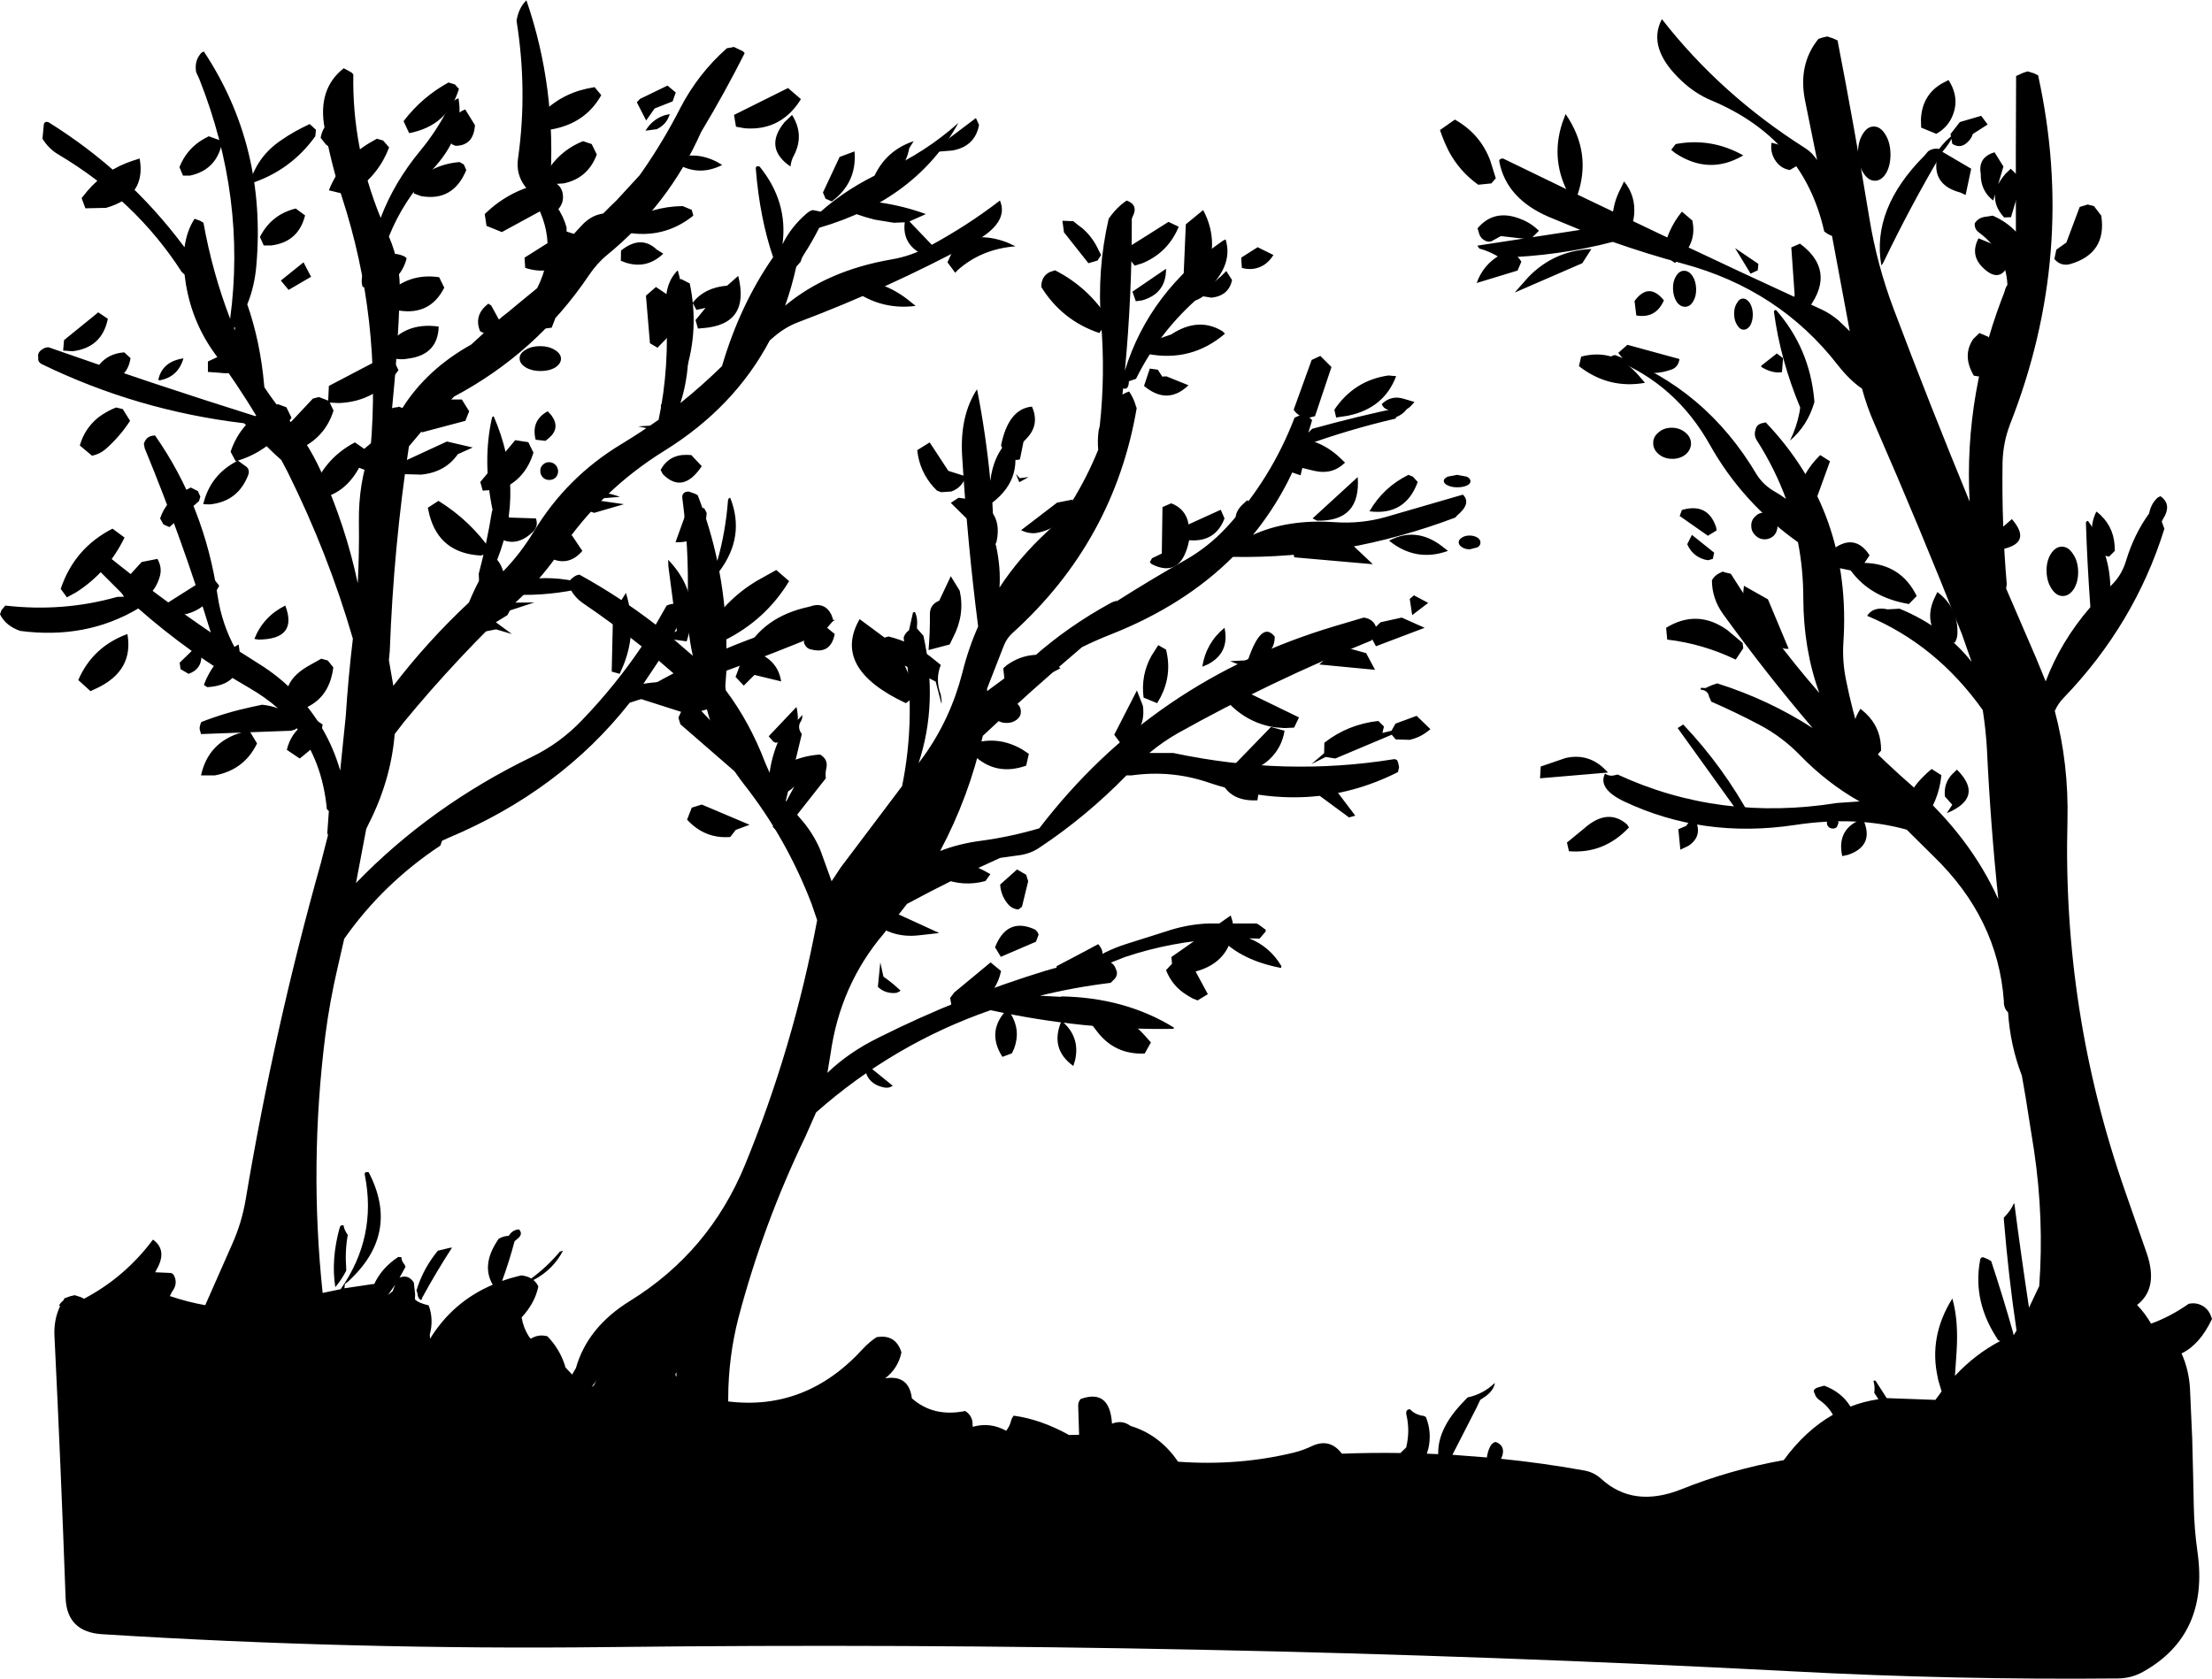 <?xml version="1.0" encoding="UTF-8" standalone="no"?>
<svg xmlns:xlink="http://www.w3.org/1999/xlink" height="377.55px" width="497.4px" xmlns="http://www.w3.org/2000/svg">
  <g transform="matrix(1.0, 0.0, 0.0, 1.0, 23.45, 26.9)">
    <path d="M21.6 -14.75 Q21.85 -15.15 22.4 -15.3 36.5 6.0 34.2 32.75 33.8 37.55 32.15 41.55 35.1 50.0 35.95 59.75 L36.0 60.2 Q38.2 63.55 40.85 66.7 45.65 72.35 48.7 79.05 54.3 91.45 57.0 104.3 57.35 97.35 57.25 90.4 57.15 81.8 59.85 74.3 62.45 45.05 53.4 17.3 50.95 9.7 49.55 1.95 47.9 -6.9 53.85 -11.55 L55.6 -10.6 56.0 -10.15 Q55.7 6.3 62.15 22.1 65.15 14.15 71.05 7.0 74.7 2.6 77.35 -2.6 78.15 -4.25 79.65 -4.8 81.1 3.55 73.6 11.45 67.25 18.15 64.0 26.3 66.65 32.4 66.45 39.1 66.0 52.25 64.7 65.05 L64.75 64.9 65.05 64.8 66.1 64.65 66.15 64.55 67.05 64.85 Q72.55 56.15 82.5 50.6 L87.2 46.3 93.15 41.35 97.35 37.9 Q103.15 26.35 94.6 15.0 92.5 12.2 93.05 8.65 95.2 -6.6 92.7 -22.25 93.2 -25.15 94.85 -26.75 L94.9 -26.9 Q101.75 -7.05 100.25 14.75 100.05 17.2 101.7 19.5 103.25 21.7 103.95 24.25 104.05 28.0 103.15 31.35 108.7 24.35 115.2 18.15 L120.35 12.55 121.1 11.5 Q125.8 4.7 129.55 -2.65 133.55 -10.35 140.0 -16.05 L141.45 -16.3 141.45 -16.4 143.65 -15.35 144.0 -14.95 Q139.5 -6.0 134.2 2.8 127.0 19.05 113.0 30.5 110.8 32.3 108.95 35.05 97.25 52.4 78.65 62.3 L72.2 69.1 68.5 73.5 Q65.05 96.15 64.2 119.45 L64.0 121.6 65.0 127.35 Q72.65 117.35 82.0 108.6 83.0 106.15 84.25 103.75 L84.25 103.25 84.2 102.15 Q86.0 95.35 87.15 88.25 L87.3 87.75 Q85.0 76.65 87.2 66.95 L87.55 66.7 Q94.65 83.05 88.35 99.0 89.25 100.05 89.7 101.6 93.6 97.6 96.65 92.55 104.0 80.4 116.25 73.0 120.55 70.4 124.65 67.5 127.15 55.7 126.3 42.4 125.95 36.85 128.95 33.9 131.05 41.15 131.35 50.85 131.5 57.7 129.55 63.75 134.4 59.85 138.9 55.45 142.95 41.65 150.4 30.95 147.4 22.2 146.5 11.05 146.45 10.3 147.35 10.55 153.8 18.5 152.5 28.05 154.4 24.15 157.95 21.1 158.7 20.45 159.35 20.35 L161.1 20.7 Q167.05 15.4 175.2 11.65 184.7 7.35 192.05 0.75 182.6 17.95 160.85 24.3 L160.75 24.35 Q159.3 27.25 157.25 30.45 156.8 31.15 156.6 31.95 L155.6 33.1 Q154.6 37.6 153.1 41.85 162.55 33.95 177.0 31.45 181.5 30.7 185.65 28.4 194.15 23.8 201.4 18.2 203.55 23.2 195.35 27.65 176.15 38.0 155.95 45.6 153.1 46.7 150.65 48.8 L149.65 49.65 Q141.7 64.7 126.0 74.45 111.8 83.25 102.6 96.9 98.75 102.65 93.75 107.4 79.55 120.7 67.3 135.6 L65.3 138.2 Q64.45 148.6 59.4 158.5 L58.9 159.55 56.6 171.7 Q73.4 154.35 96.2 143.3 102.5 140.25 107.45 135.05 114.9 127.3 120.85 118.5 114.4 113.35 107.55 108.7 105.35 107.15 104.4 104.65 104.4 103.75 105.2 103.15 106.05 102.4 106.85 102.35 115.85 107.3 124.0 113.6 L126.45 109.3 Q127.6 108.75 128.95 108.95 130.05 108.15 131.2 107.5 131.45 96.25 130.0 85.3 129.75 83.7 131.4 83.65 L132.7 84.1 Q133.1 84.25 133.45 84.5 136.25 91.75 137.85 99.25 139.7 92.8 140.25 85.65 140.3 85.15 140.75 85.05 144.2 93.75 138.3 101.6 139.9 110.1 139.9 118.95 149.15 115.1 159.0 112.35 L159.9 112.15 160.95 112.55 161.5 112.85 164.35 112.5 162.6 113.6 161.85 114.1 161.45 115.15 161.0 115.7 Q150.4 120.1 139.9 123.95 L139.65 127.35 139.75 128.35 Q145.15 135.55 148.6 144.6 L149.6 146.9 Q150.25 142.15 152.55 137.65 L152.9 137.1 Q155.45 135.8 156.95 133.9 157.05 134.8 156.5 135.55 L156.3 136.05 Q156.05 137.15 156.85 138.2 L153.25 153.2 156.35 157.0 Q159.3 160.25 161.0 164.25 L163.55 171.3 165.6 168.2 179.4 149.9 Q182.6 134.2 179.85 117.5 L179.75 116.45 Q180.1 115.45 180.95 114.85 L181.85 110.85 182.3 110.75 Q182.95 112.2 182.75 113.95 L182.75 114.45 184.2 116.1 Q187.55 131.35 183.1 144.75 L184.25 143.2 Q190.3 134.75 192.95 124.4 194.3 118.95 196.5 114.0 194.1 95.35 192.9 75.65 192.35 66.6 196.25 60.65 198.25 70.75 199.25 81.25 199.85 75.45 203.85 71.45 L203.9 71.35 Q207.15 80.4 199.7 86.15 L200.05 93.25 Q200.05 94.5 200.55 95.95 201.6 100.8 201.3 105.25 205.75 98.45 212.05 92.65 215.25 89.75 217.55 86.0 221.05 80.3 223.5 74.25 223.3 72.1 223.6 69.9 L223.85 68.85 Q225.1 57.35 224.15 45.75 223.2 33.85 225.85 22.3 227.65 19.7 229.9 18.2 232.6 19.2 231.25 21.8 L231.05 22.3 Q231.1 39.5 229.5 56.45 235.0 38.65 251.6 27.2 L252.15 26.95 Q254.1 33.25 246.8 39.4 237.45 47.3 232.0 58.3 L230.4 58.85 Q230.35 60.9 229.1 60.45 L228.95 61.85 Q229.65 61.4 230.45 61.15 231.45 62.6 231.95 64.35 L232.15 64.9 Q227.05 94.85 204.2 115.5 202.9 116.65 202.2 118.5 L198.5 128.0 198.55 128.55 199.1 128.1 208.95 120.85 Q216.8 113.9 226.35 108.7 226.9 108.4 227.55 108.25 L227.7 108.3 Q235.25 103.5 243.1 99.05 248.3 96.1 252.45 91.6 262.35 80.85 267.65 67.05 L269.4 66.25 269.4 66.15 271.15 67.15 271.6 67.6 270.75 70.4 271.6 69.55 Q281.85 66.7 292.0 64.6 L293.1 64.55 Q292.65 65.95 290.55 66.9 L290.35 67.25 Q279.65 69.75 269.65 73.4 265.5 84.6 258.3 93.4 266.15 89.8 276.8 90.55 282.55 90.95 288.1 89.4 L305.5 84.35 Q307.5 86.3 304.2 89.05 L303.8 89.5 Q279.2 98.8 253.8 98.35 242.8 109.3 226.3 115.8 223.0 117.1 219.85 118.65 208.55 128.25 197.55 138.6 194.45 152.3 187.95 164.5 192.15 162.85 197.15 162.2 203.8 161.3 210.25 159.4 235.75 126.1 276.8 113.9 L283.2 112.0 Q285.5 112.3 286.1 114.5 L286.15 115.0 285.7 116.0 284.95 117.15 Q262.45 126.25 241.5 137.95 238.05 139.9 235.0 142.45 L240.35 142.45 Q265.5 147.8 290.0 143.85 290.3 143.8 290.7 144.05 L290.95 144.65 291.15 145.65 290.9 146.75 Q271.0 156.8 248.15 149.05 239.85 146.25 230.95 147.5 L229.85 147.5 Q220.7 156.85 210.2 163.8 208.1 165.2 205.4 165.5 L201.45 166.05 Q191.05 170.7 180.5 176.4 L175.3 183.05 Q165.45 194.65 163.3 210.2 L162.6 214.4 Q167.35 209.8 174.15 206.45 192.3 197.35 211.75 191.4 215.45 190.25 219.4 189.9 L221.1 189.75 Q224.8 187.0 229.85 185.4 L239.8 182.25 Q244.05 180.95 248.35 180.8 L259.05 180.8 Q259.5 180.95 259.85 181.25 L261.15 182.2 261.15 182.6 259.8 184.2 257.45 184.15 Q262.1 186.0 264.7 190.4 L264.6 190.8 Q255.75 189.1 251.15 184.25 239.95 184.85 229.5 188.35 L226.35 189.6 Q227.2 190.1 227.5 191.15 L227.7 191.65 Q227.8 192.6 227.2 193.25 L226.3 194.15 Q218.1 195.15 210.4 197.05 L215.15 197.3 215.15 197.2 Q229.55 197.45 240.5 204.2 L240.45 204.5 Q220.35 204.85 199.3 200.3 177.55 207.85 160.05 223.3 L157.65 228.75 Q148.15 248.45 142.6 269.5 140.35 278.25 140.3 287.4 L140.3 288.3 Q157.85 290.45 170.6 276.45 172.0 274.95 173.65 273.85 177.95 273.1 179.25 277.25 178.55 280.8 175.6 283.1 180.95 282.25 181.6 287.6 186.45 291.9 193.6 290.45 195.35 291.6 195.25 293.65 L195.3 294.0 Q199.2 292.9 202.8 294.9 203.6 293.9 203.9 292.65 204.05 292.05 204.5 291.5 210.5 292.3 216.95 295.85 L219.2 295.8 219.0 289.35 Q218.95 288.45 219.55 287.75 226.1 285.4 226.6 293.3 228.9 292.4 230.75 293.8 237.35 295.8 241.45 301.85 255.0 302.85 267.5 299.8 269.55 299.3 271.65 298.3 275.6 296.5 278.3 300.05 284.9 299.8 291.45 299.9 L292.75 298.65 Q293.65 294.9 292.8 291.3 292.55 290.1 293.6 290.05 294.75 291.3 296.65 291.55 296.95 291.6 297.2 291.85 298.55 295.25 297.75 298.85 L297.4 300.05 299.95 300.15 299.95 299.9 Q299.9 294.25 305.7 288.3 L306.55 287.4 Q310.05 286.65 312.55 284.25 L312.7 284.2 Q312.3 286.1 310.15 287.45 L309.4 287.95 308.55 289.75 303.15 300.3 310.9 300.9 Q311.05 299.6 311.65 298.4 312.1 297.6 312.85 297.4 315.0 298.2 314.4 300.4 L314.2 300.95 314.05 301.2 Q323.5 302.15 332.9 303.85 335.0 304.25 336.6 305.7 343.85 312.35 354.65 308.05 365.6 303.65 377.65 301.5 382.5 294.85 388.7 291.3 387.6 289.3 385.55 287.9 384.85 287.4 384.6 286.5 383.95 285.55 385.5 285.1 L386.75 284.75 Q390.65 286.2 392.65 289.45 395.6 288.3 398.95 287.8 L398.0 286.35 Q398.2 285.05 397.85 283.8 397.8 283.5 398.3 283.65 L400.8 287.55 411.75 287.95 413.15 286.05 412.35 283.35 412.3 283.0 Q410.2 273.8 415.5 265.25 L415.55 265.1 Q417.0 270.15 416.5 277.35 L416.15 282.55 Q420.7 277.65 426.35 274.7 L425.9 274.55 Q420.05 265.9 421.8 256.55 421.85 255.9 422.45 255.85 L423.55 256.3 424.3 256.75 Q426.95 264.75 429.25 272.9 L429.3 273.35 429.45 273.25 430.0 272.35 Q428.2 260.35 427.15 247.45 L427.15 246.95 Q428.7 245.4 429.4 243.75 L429.5 243.75 Q431.0 255.3 432.8 267.2 L435.1 262.35 Q436.2 247.2 433.95 231.95 L432.05 219.95 431.2 215.05 Q428.55 208.1 428.1 200.8 427.3 200.1 427.15 198.8 L427.15 198.25 Q425.8 179.65 411.3 165.65 L405.3 159.7 Q394.0 156.55 380.15 158.65 359.55 161.75 341.75 153.35 335.8 150.5 337.45 147.1 338.5 147.75 339.45 147.5 L340.3 147.3 Q363.2 157.9 389.65 153.7 L394.7 153.35 Q387.4 149.25 381.2 142.85 377.25 138.8 372.25 136.15 366.95 133.35 361.35 130.9 L360.85 129.75 Q360.6 128.35 358.95 128.2 358.95 127.85 359.1 127.8 L360.05 127.85 361.5 127.2 362.7 126.8 Q374.25 130.45 384.15 136.85 373.55 124.4 364.0 111.2 361.5 107.7 361.5 103.6 362.05 102.6 363.1 102.05 L363.95 101.65 364.3 101.8 365.75 102.15 Q374.6 116.3 385.65 128.95 382.1 119.2 382.05 107.7 382.05 101.2 380.85 95.05 368.4 86.2 361.1 73.25 353.4 59.45 339.35 53.9 337.95 53.35 339.7 52.95 360.05 60.4 371.55 79.8 372.95 82.05 375.35 83.5 376.85 84.35 378.15 85.3 375.7 78.6 371.7 72.3 370.85 71.1 371.3 69.75 371.55 68.6 372.7 68.3 L373.6 68.1 Q393.05 88.5 391.05 117.8 390.8 121.95 391.7 126.25 393.0 132.7 394.95 138.95 400.65 144.75 406.9 150.2 419.6 161.4 425.9 175.35 424.15 158.65 423.35 141.75 423.1 137.25 422.4 132.8 411.95 118.1 396.4 111.6 397.8 109.45 401.0 110.15 L403.7 110.0 Q413.65 114.1 419.9 121.95 L417.7 115.7 Q408.3 91.9 398.1 68.55 396.35 64.6 395.25 60.5 392.55 58.7 389.8 55.2 376.6 38.2 355.0 32.4 347.0 30.25 339.2 27.5 327.0 30.7 313.8 31.05 311.75 29.7 309.2 29.0 L308.75 28.35 331.9 24.8 324.75 21.85 Q315.3 17.75 313.7 9.5 313.55 8.75 314.55 8.75 350.15 26.15 386.15 42.7 388.1 43.6 389.95 45.15 L392.5 47.6 388.5 26.15 Q387.6 25.85 386.75 25.15 382.1 4.35 361.3 -4.35 357.75 -5.85 354.75 -8.65 346.8 -16.05 350.25 -22.6 363.45 -5.65 382.45 6.4 384.1 7.45 385.15 9.1 L382.45 -4.25 Q380.8 -12.4 385.45 -18.15 L386.35 -18.45 387.45 -18.7 388.8 -18.25 389.75 -17.8 Q393.55 1.75 396.9 22.15 398.6 32.6 402.35 42.55 410.55 64.3 419.45 85.9 418.1 61.2 427.85 37.35 L427.95 37.2 Q427.6 29.85 421.5 25.35 420.5 24.6 420.6 23.35 421.4 21.95 423.4 21.8 L424.65 21.6 Q427.8 23.0 429.85 25.2 429.8 7.5 429.9 -9.8 L431.55 -10.55 432.5 -10.85 433.95 -10.4 434.85 -9.95 Q443.65 30.1 428.55 68.5 426.95 72.65 426.85 77.2 426.65 91.1 427.8 104.5 L427.65 105.45 434.4 121.1 436.55 126.35 Q439.95 117.35 446.6 109.65 445.9 100.05 445.6 90.75 445.6 90.35 446.05 90.25 450.85 96.8 451.1 105.0 L451.3 104.75 Q453.6 102.55 454.6 99.3 456.4 93.3 459.8 88.6 460.25 86.35 461.75 85.0 L462.35 84.7 Q465.05 86.55 462.9 89.9 L462.65 90.4 463.05 91.5 463.25 92.0 Q456.6 113.45 440.5 130.15 439.3 131.4 438.6 133.0 441.75 144.85 441.45 157.65 440.3 200.55 454.35 240.85 L459.25 254.9 Q462.0 262.85 457.1 266.6 458.85 268.4 460.25 270.8 464.55 269.25 468.7 266.35 470.6 265.9 472.3 267.1 473.35 267.95 473.75 269.2 L473.95 269.75 Q471.2 275.55 467.1 277.5 468.75 281.15 469.0 285.4 L469.5 296.65 469.7 304.7 469.85 311.65 Q469.95 317.0 470.7 322.25 473.3 340.75 458.55 349.05 455.85 350.6 452.7 350.6 416.25 350.95 379.55 349.0 246.15 342.0 113.1 343.55 56.05 344.2 -0.5 340.65 -8.4 340.15 -8.7 332.5 -9.75 303.25 -11.2 273.65 -11.4 269.95 -9.95 266.9 L-10.15 266.7 Q-9.8 266.0 -9.25 265.65 L-8.95 265.1 -7.7 264.65 -6.65 264.4 -5.25 264.85 -4.55 265.2 Q4.65 260.35 10.95 251.9 14.3 254.3 11.7 258.75 L11.45 259.25 14.95 259.4 Q15.3 259.5 15.55 259.75 16.7 261.7 15.25 263.6 L14.75 264.6 Q18.75 265.95 22.7 266.65 L28.7 253.05 Q30.9 248.2 31.8 242.85 38.25 204.35 48.7 167.2 L50.3 160.95 50.15 160.45 50.5 155.5 50.05 155.1 Q49.05 144.4 43.3 136.9 L42.85 137.2 42.0 137.45 21.75 138.2 21.45 137.1 Q21.4 136.6 21.6 136.05 L21.8 135.5 Q27.3 133.35 33.15 132.1 L35.5 131.6 Q37.4 131.8 39.05 132.4 36.2 129.9 32.65 127.85 19.1 120.05 7.65 109.95 -4.1 116.95 -18.9 115.0 -22.2 113.85 -23.45 111.25 L-23.1 110.3 -22.25 109.3 Q-9.3 110.8 2.9 107.35 L4.7 107.3 -2.05 100.55 Q-2.2 99.65 -1.55 99.0 -0.55 97.95 0.5 97.9 11.85 107.1 23.95 115.35 17.5 94.3 9.1 73.95 L8.9 72.95 Q9.4 71.1 11.35 71.05 L11.35 70.95 Q22.6 87.0 25.5 107.2 26.45 113.5 29.5 119.05 L34.85 122.45 Q39.5 125.35 43.15 129.2 50.2 136.55 53.05 146.4 L54.3 134.15 Q54.85 125.55 55.9 116.75 50.3 97.5 41.25 79.3 L39.8 76.55 Q36.85 74.0 34.3 71.05 L31.45 68.3 Q7.45 65.45 -14.05 55.0 -15.0 54.5 -14.85 53.5 -15.05 52.5 -14.2 51.85 -13.4 51.2 -12.55 51.2 10.9 59.45 34.3 66.8 29.95 59.6 24.9 52.7 19.8 45.7 18.35 37.0 L18.05 34.85 17.4 34.25 Q7.05 18.15 -10.4 7.8 -12.5 6.55 -13.9 4.3 L-13.6 1.15 Q-13.5 0.35 -12.6 0.55 5.3 11.7 17.8 28.4 L18.05 28.7 Q18.55 25.0 20.3 22.3 L21.55 22.75 22.3 23.2 Q24.3 34.35 28.3 44.8 31.95 17.65 21.4 -9.05 L20.65 -10.7 Q20.25 -13.1 21.6 -14.75 M415.85 3.4 Q414.95 5.4 413.35 7.2 L413.1 7.7 Q406.15 19.45 400.0 32.25 L399.6 32.8 Q397.35 20.05 409.3 8.1 L410.1 7.15 Q411.2 6.35 412.6 6.6 413.95 4.75 415.7 3.45 L415.85 3.4 M375.9 42.8 Q383.45 51.4 384.5 62.95 L384.55 63.5 Q383.05 68.8 379.05 72.2 380.55 69.2 381.2 65.8 L381.35 64.75 Q376.9 54.1 375.45 43.25 375.4 42.9 375.9 42.8 M29.4 46.6 L29.15 46.9 29.35 47.4 29.4 46.6 M75.75 162.8 L75.55 163.3 Q62.65 171.85 53.95 184.25 L52.45 190.8 Q50.7 198.3 49.7 206.0 46.05 235.05 49.1 263.9 L53.15 263.05 Q61.35 251.35 58.6 237.45 58.35 236.55 59.45 236.75 66.65 250.55 54.8 261.35 L54.1 261.9 54.0 262.85 60.4 261.9 60.7 261.9 Q62.35 258.3 66.1 255.8 L66.8 255.85 Q66.85 256.75 67.5 257.5 L67.75 258.0 66.4 260.45 Q68.35 259.65 69.6 261.55 L69.9 264.25 69.85 265.3 Q70.45 266.1 72.95 266.7 74.1 269.85 73.2 273.25 L73.25 274.2 Q78.4 265.85 87.35 262.05 84.8 257.7 88.3 252.3 L88.65 251.75 Q89.65 251.1 90.95 251.05 91.7 249.85 92.9 249.65 L93.25 249.6 Q94.3 250.7 92.8 251.8 L92.25 252.3 Q91.05 256.85 89.45 261.2 91.1 260.6 92.95 260.15 L93.8 259.95 Q95.1 260.1 96.0 260.65 99.5 258.1 102.45 254.6 L103.15 254.4 Q100.9 258.7 96.5 261.0 97.2 261.55 97.6 262.45 96.85 266.15 93.85 269.4 94.2 271.65 95.45 273.65 L95.9 274.2 Q97.65 273.1 99.65 273.65 102.35 276.45 103.55 280.1 L103.7 280.65 105.2 282.25 106.05 280.8 Q108.65 271.6 118.2 265.7 136.0 254.7 144.05 235.15 155.0 208.5 160.3 180.05 L159.05 176.4 Q153.4 161.65 143.85 149.5 137.5 141.35 135.15 131.2 L130.8 127.1 118.15 131.15 Q102.55 151.0 77.25 161.6 L75.95 162.2 75.75 162.8 M130.2 109.5 Q129.35 110.1 129.95 111.15 L130.05 111.6 127.6 116.5 132.35 120.6 Q131.05 115.0 131.15 108.7 L130.75 109.0 130.2 109.5 M128.0 124.55 L124.7 121.7 119.65 129.25 Q123.75 126.75 128.0 124.55 M110.75 283.45 L109.6 285.05 110.1 284.7 Q110.35 284.05 110.75 283.45 M128.65 282.8 L128.65 281.7 128.4 282.25 128.65 282.8 M77.7 253.75 L78.2 253.7 Q74.6 259.25 71.5 264.95 L71.3 265.5 Q70.5 265.25 70.4 263.9 L70.2 263.35 Q71.5 259.0 74.3 255.3 L75.0 254.4 77.7 253.75 M65.4 262.05 L63.8 264.35 64.85 263.5 65.4 262.05 M54.4 250.3 L54.75 250.85 Q54.1 254.5 54.4 258.35 L54.4 258.9 Q53.4 260.85 51.95 262.6 50.95 256.35 52.95 249.15 53.1 248.55 53.8 248.7 53.95 249.6 54.4 250.3" fill="#000000" fill-rule="evenodd" stroke="none"/>
    <path d="M52.65 -0.7 L55.55 2.85 53.5 6.1 Q51.5 7.1 49.8 5.55 L48.65 4.1 Q49.1 1.35 51.5 -0.1 L52.65 -0.7 M108.45 -6.95 L110.25 -7.3 111.75 -5.5 Q108.15 0.95 100.3 2.25 L98.55 2.5 97.65 1.35 97.75 -0.7 Q102.15 -5.55 108.45 -6.95 M79.75 -6.9 Q77.2 1.4 68.55 3.05 L67.3 0.35 Q71.4 -5.05 77.4 -8.35 L78.85 -7.9 79.75 -6.9 M126.65 -7.65 L128.5 -6.1 127.8 -4.1 123.75 -2.5 121.85 0.2 119.75 -3.9 120.45 -4.65 126.65 -7.65 M127.15 -1.25 Q126.5 1.05 124.25 2.15 L121.7 2.5 Q123.2 0.0 125.9 -0.95 L127.15 -1.25 M153.75 -7.1 L156.65 -4.6 155.95 -3.55 Q151.55 2.55 144.0 1.95 L142.05 1.6 141.6 -1.05 153.75 -7.1 M413.35 -8.2 L414.7 -8.9 Q417.5 -4.55 415.3 -0.2 414.2 1.95 411.95 3.2 L408.55 1.8 408.5 -0.05 Q408.75 -5.6 413.35 -8.2 M446.0 19.1 L447.4 19.45 449.05 21.6 Q450.35 30.1 442.05 32.5 439.95 33.05 438.5 31.35 L438.95 29.25 441.2 27.65 444.2 19.65 446.0 19.1 M420.15 3.25 Q419.9 4.25 418.9 5.15 417.35 6.6 415.55 5.45 L415.15 3.25 417.25 0.55 422.05 -0.85 423.5 1.1 420.15 3.25 M427.05 10.55 L425.85 14.6 Q426.45 13.4 427.55 12.15 L428.7 11.05 431.25 13.55 428.75 21.95 427.2 22.0 Q424.85 19.4 425.2 16.75 L424.75 18.2 Q421.9 16.0 421.95 12.2 421.35 8.95 424.2 7.65 L425.05 7.35 427.05 10.55 M400.7 12.0 Q399.65 13.75 398.15 13.75 396.65 13.75 395.55 12.0 394.4 10.2 394.35 7.65 394.3 5.1 395.35 3.35 396.4 1.55 397.9 1.55 399.4 1.55 400.5 3.35 401.6 5.1 401.65 7.65 401.7 10.2 400.7 12.0 M412.65 6.85 L419.8 11.05 418.55 16.95 417.35 16.4 Q410.75 14.65 412.2 8.25 L412.65 6.85 M424.75 28.05 L428.25 32.5 Q426.3 36.85 422.7 33.55 419.4 30.6 421.45 26.7 L424.75 28.05 M423.65 48.85 Q426.4 53.3 425.1 58.3 L420.4 57.6 Q417.7 53.05 420.3 49.3 L421.65 48.0 423.65 48.85 M428.45 41.9 Q428.0 41.9 427.65 41.2 427.3 40.5 427.3 39.5 427.25 38.5 427.6 37.8 427.9 37.1 428.35 37.1 428.8 37.1 429.15 37.8 L429.5 39.5 429.2 41.2 428.45 41.9 M428.95 89.85 Q433.8 95.45 426.1 96.75 424.3 97.0 423.5 95.2 L423.9 94.25 428.95 89.85 M440.2 96.05 Q441.65 96.05 442.7 97.7 443.8 99.3 443.85 101.6 443.9 103.9 442.9 105.55 441.85 107.15 440.4 107.15 438.95 107.15 437.9 105.55 436.8 103.9 436.75 101.6 436.7 99.3 437.7 97.7 438.75 96.05 440.2 96.05 M452.05 95.75 L452.1 97.0 450.8 98.3 449.25 97.9 Q445.45 93.45 447.9 88.25 L448.05 88.2 Q451.75 91.15 452.05 95.75 M380.7 10.35 L379.0 11.35 Q377.4 11.05 376.35 9.95 374.5 7.9 374.9 5.2 L378.35 6.1 380.7 10.35 M371.8 33.9 L370.2 34.65 366.7 28.9 371.95 32.45 371.8 33.9 M367.2 46.25 Q366.5 45.2 366.5 43.75 366.45 42.3 367.1 41.3 367.65 40.25 368.5 40.25 369.35 40.25 370.05 41.3 370.65 42.3 370.7 43.75 370.7 45.2 370.15 46.25 369.5 47.25 368.65 47.25 367.8 47.25 367.2 46.25 M380.1 39.4 L379.35 28.75 381.3 27.9 Q389.4 33.9 383.4 42.2 382.1 43.95 379.95 43.7 L379.5 43.05 380.1 39.4 M352.35 6.8 L353.35 5.5 Q361.35 4.0 368.55 8.05 360.85 12.6 353.2 7.5 L352.35 6.8 M357.1 22.7 Q358.05 27.15 354.95 30.55 L353.2 32.25 350.5 30.35 Q351.3 24.95 354.75 20.7 L357.1 22.7 M340.65 16.15 L341.75 13.9 Q344.4 17.15 344.0 21.45 343.75 23.95 342.4 26.05 L341.0 26.45 339.15 25.0 339.1 23.35 Q339.05 19.5 340.65 16.15 M327.85 0.75 L328.6 -1.25 Q334.65 7.55 331.15 17.3 L329.6 17.3 Q325.05 9.35 327.85 0.75 M320.65 26.95 L314.05 26.2 311.85 27.4 311.2 27.45 310.65 27.3 Q309.6 26.85 309.2 25.8 L308.8 24.45 Q312.6 19.95 318.6 22.4 320.8 23.25 322.6 25.0 L320.65 26.95 M332.35 32.3 L317.15 38.9 320.15 35.5 Q325.95 29.45 334.4 29.1 L332.35 32.3 M355.25 34.0 Q356.35 34.0 357.15 35.2 357.9 36.35 357.95 38.05 358.0 39.75 357.25 40.95 356.55 42.1 355.45 42.1 354.35 42.1 353.55 40.95 352.8 39.75 352.75 38.05 352.7 36.35 353.45 35.2 354.15 34.0 355.25 34.0 M344.1 40.8 Q347.3 36.45 350.7 40.65 348.9 44.8 344.5 44.05 L344.1 40.8 M352.15 56.3 Q344.95 58.75 340.45 52.45 L342.5 50.65 354.2 53.85 Q353.95 55.8 352.15 56.3 M346.45 59.2 Q338.25 60.65 331.6 55.45 L332.1 53.3 Q339.8 51.3 345.2 57.75 L346.45 59.2 M355.5 70.35 Q356.75 71.35 356.8 72.8 356.8 74.25 355.6 75.3 354.35 76.3 352.6 76.3 350.85 76.3 349.6 75.3 348.3 74.25 348.3 72.8 348.25 71.35 349.5 70.35 350.7 69.3 352.45 69.3 354.2 69.3 355.5 70.35 M357.0 93.4 L362.0 97.4 361.7 98.8 360.65 99.1 359.85 98.95 Q357.1 98.15 355.95 95.5 L357.0 93.4 M354.75 87.8 Q360.6 86.1 362.45 91.7 L362.55 92.4 360.6 93.6 354.25 89.15 354.75 87.8 M372.6 55.35 L376.1 52.6 377.5 53.65 377.25 56.8 Q375.1 57.15 372.65 55.65 372.55 55.65 372.6 55.35 M373.2 88.4 Q374.4 88.4 375.35 89.3 376.2 90.15 376.25 91.4 376.25 92.65 375.45 93.55 374.55 94.4 373.35 94.4 372.15 94.4 371.3 93.55 370.35 92.65 370.35 91.4 370.3 90.15 371.2 89.3 372.0 88.4 373.2 88.4 M384.8 76.55 L385.85 75.45 388.05 76.85 383.5 89.4 381.7 89.5 380.05 87.4 380.3 85.85 Q381.25 80.55 384.8 76.55 M388.25 97.0 Q393.05 93.05 396.4 97.2 L396.95 98.0 395.8 99.7 Q404.0 99.9 407.55 107.15 L405.8 108.95 Q397.15 107.5 392.7 101.4 L386.9 100.2 388.2 98.8 388.25 97.0 M368.55 106.25 L368.7 104.85 374.1 107.9 378.75 119.0 Q377.45 119.2 376.1 118.15 L375.25 117.2 372.6 114.05 370.05 110.75 Q368.5 108.7 368.55 106.25 M366.85 121.45 Q359.5 117.9 351.45 116.95 L351.2 114.3 Q358.2 110.0 364.95 114.8 L368.4 117.7 368.55 118.9 366.85 121.45 M399.5 140.75 L399.55 141.9 398.5 143.15 396.75 142.8 Q391.55 138.65 394.35 133.45 L394.9 132.5 396.05 133.5 Q399.2 136.45 399.5 140.75 M337.2 145.9 L338.15 146.85 322.85 148.15 323.0 145.5 328.55 143.6 Q333.5 142.45 337.2 145.9 M355.05 136.05 Q364.05 145.55 370.3 157.05 L368.85 157.8 353.8 136.85 355.05 136.05 M355.7 158.85 L356.5 157.75 357.65 157.25 Q359.6 161.1 356.2 163.35 L354.4 164.2 353.95 159.6 355.7 158.85 M342.85 159.2 Q337.2 165.2 329.35 164.55 L328.9 162.6 332.8 159.4 Q338.05 154.75 342.4 158.5 L342.85 159.2 M389.6 159.1 Q389.25 159.45 388.7 159.45 388.15 159.45 387.75 159.1 387.35 158.7 387.35 158.2 387.35 157.7 387.75 157.35 388.1 156.95 388.65 156.95 389.2 156.95 389.6 157.35 389.95 157.7 389.95 158.2 L389.6 159.1 M392.15 165.35 L390.8 165.65 Q389.45 159.4 395.45 157.25 398.2 163.25 392.15 165.35 M411.55 107.6 L412.2 106.25 Q416.95 109.85 416.7 115.7 416.65 116.7 416.15 117.6 L413.3 117.85 Q408.95 113.1 411.55 107.6 M413.1 147.45 Q412.5 153.5 408.7 158.05 L407.75 159.2 404.6 158.0 Q404.6 152.25 408.75 148.05 409.75 147.0 410.9 146.05 L413.1 147.45 M416.6 146.2 Q422.85 152.45 414.3 156.0 L415.55 154.1 413.9 152.25 Q413.55 149.35 415.5 147.25 L416.6 146.2 M303.7 0.0 Q309.4 3.2 311.65 9.2 L312.9 13.2 311.9 14.35 308.95 14.65 Q304.7 11.6 302.3 7.05 301.15 4.75 300.35 2.35 L303.7 0.0 M313.8 30.5 Q316.8 28.9 318.65 31.95 L317.8 33.95 308.6 36.75 Q310.1 32.6 313.8 30.5 M247.1 20.35 Q251.1 27.8 247.1 36.35 L246.4 37.9 244.75 38.45 242.6 37.45 243.2 23.55 247.1 20.35 M241.6 24.1 Q239.2 29.9 233.45 32.3 L231.7 32.85 229.05 29.45 Q234.2 26.25 239.3 23.0 L241.6 24.1 M255.65 31.05 L259.35 28.7 262.9 30.45 Q262.0 31.9 260.75 32.7 258.45 34.1 255.8 33.35 L255.65 31.05 M253.6 36.1 Q252.85 39.6 249.0 40.05 L247.1 39.75 Q244.45 41.7 241.4 40.5 247.6 39.05 252.3 34.05 L253.6 36.1 M252.0 48.15 Q244.45 54.6 234.6 52.7 L234.3 50.3 239.95 48.3 Q246.05 44.3 251.45 47.6 L252.0 48.15 M275.95 55.65 L272.25 66.7 270.9 67.05 269.95 66.95 Q268.35 66.65 267.45 65.25 L271.5 54.05 273.45 53.15 275.95 55.65 M267.4 71.5 Q273.45 71.9 277.8 76.0 L279.0 77.15 Q276.15 79.95 272.1 79.0 L269.4 78.35 269.0 80.0 266.5 79.15 264.35 75.95 265.65 72.3 267.4 71.5 M276.6 65.25 Q281.05 58.65 288.75 57.55 L290.5 57.7 Q287.75 64.95 279.65 66.6 L277.0 67.0 276.6 65.25 M243.8 59.75 Q239.05 64.3 233.8 59.9 L235.1 56.0 236.9 56.25 237.9 57.8 238.85 57.75 243.8 59.75 M242.5 88.05 Q243.6 89.4 243.8 91.05 L251.05 87.75 251.9 89.7 Q249.85 95.1 243.95 94.6 242.2 103.3 235.55 100.0 L235.1 99.55 235.6 98.65 237.8 97.6 237.95 87.15 239.9 86.3 Q241.45 86.85 242.5 88.05 M257.0 85.6 Q260.4 88.55 257.45 91.7 256.8 92.45 255.7 92.9 252.85 89.3 256.2 86.35 L257.0 85.6 M267.05 96.3 Q272.45 91.4 280.6 95.6 L285.25 100.0 267.6 98.45 267.05 96.3 M271.7 89.7 L281.85 80.4 Q282.6 90.45 272.7 90.2 L271.7 89.7 M294.6 63.5 Q292.15 66.8 288.6 65.25 287.65 64.95 287.25 64.0 289.4 61.85 292.4 62.85 L294.6 63.5 M284.5 88.1 Q287.6 82.7 293.25 79.9 L294.25 80.3 295.35 81.5 Q292.55 89.15 284.5 88.1 M306.4 82.3 Q305.5 82.7 304.25 82.7 303.0 82.7 302.15 82.3 301.25 81.9 301.2 81.3 301.2 80.7 302.1 80.3 L304.2 79.9 306.35 80.3 Q307.2 80.7 307.2 81.3 307.25 81.9 306.4 82.3 M302.15 97.0 Q294.95 99.6 288.9 94.7 295.0 91.5 300.8 95.95 L302.15 97.0 M307.05 96.65 Q306.05 96.65 305.35 96.2 304.6 95.75 304.55 95.1 304.55 94.45 305.3 94.0 306.0 93.55 307.0 93.55 308.0 93.55 308.75 94.0 309.45 94.45 309.45 95.1 309.5 95.75 308.8 96.2 L307.05 96.65 M218.95 23.7 L219.95 24.45 Q222.3 26.5 223.6 29.4 L224.15 30.45 223.35 31.7 221.3 32.3 215.8 25.35 215.45 22.75 217.9 22.85 218.95 23.7 M212.7 34.25 L213.8 33.9 Q221.35 37.75 225.85 44.95 L223.75 48.0 Q215.4 45.2 210.7 37.65 L210.75 36.85 Q211.05 35.0 212.7 34.25 M204.9 28.5 Q197.2 29.1 191.85 33.9 L191.35 34.45 189.6 32.1 191.8 27.3 Q197.6 25.4 203.3 27.75 L204.9 28.5 M231.2 38.7 L238.75 33.55 Q238.8 39.1 233.4 40.65 L231.95 40.85 231.2 38.7 M181.0 6.45 Q180.0 12.3 173.55 14.3 L172.4 14.65 Q174.85 7.25 182.0 4.85 L181.0 6.45 M181.05 22.9 L187.6 29.75 186.65 30.15 183.4 30.0 Q179.4 27.65 180.0 23.1 L177.55 23.2 173.25 22.5 Q171.05 21.95 168.95 21.2 L168.95 19.75 Q171.5 18.6 174.45 18.65 179.85 19.45 184.75 21.25 L181.05 22.9 M185.8 7.35 L196.0 -0.35 196.7 1.2 Q195.8 6.05 190.7 6.95 L185.8 7.35 M162.2 17.8 L161.6 16.4 165.35 8.4 168.7 7.15 Q169.25 13.4 164.7 17.5 L163.6 18.4 162.2 17.8 M168.95 35.85 Q175.95 36.55 181.2 40.9 L182.45 41.9 Q173.95 43.0 167.1 37.3 L168.95 35.85 M183.0 75.7 L182.8 74.35 185.6 72.6 189.8 79.0 193.75 80.25 Q192.8 82.85 190.45 83.65 L188.2 83.8 187.25 83.45 Q183.9 80.2 183.0 75.7 M192.1 85.05 Q202.45 86.2 200.65 94.9 L200.2 95.95 190.35 86.2 192.1 85.05 M207.55 71.55 L206.7 72.45 205.9 76.4 Q204.45 76.9 203.25 75.7 202.3 74.7 201.65 73.3 203.3 65.05 208.6 64.55 210.35 68.5 207.55 71.55 M217.8 85.45 Q215.95 91.95 209.4 93.0 207.75 93.15 206.15 92.35 L214.25 86.15 217.8 85.45 M205.0 79.7 L205.85 80.65 207.85 80.4 205.75 81.55 205.0 79.7 M238.75 119.2 Q240.15 124.75 237.55 129.85 L236.75 131.25 233.7 130.0 Q233.05 124.9 235.5 120.55 L237.0 118.2 238.75 119.2 M209.1 120.4 L211.4 120.35 215.0 123.4 Q211.4 125.45 207.3 126.1 204.8 126.45 202.45 126.2 L202.15 123.4 202.95 122.7 Q205.8 120.65 209.1 120.4 M199.5 133.1 Q199.5 132.0 200.5 131.25 201.4 130.5 202.75 130.5 204.1 130.5 205.15 131.25 206.1 132.0 206.1 133.1 206.15 134.2 205.2 134.95 204.25 135.7 202.9 135.7 201.55 135.7 200.55 134.95 199.55 134.2 199.5 133.1 M207.9 142.65 L207.3 145.3 Q200.3 147.8 195.15 142.6 L194.25 141.5 194.85 140.5 Q200.75 138.4 206.4 141.65 L207.9 142.65 M230.0 139.75 L228.7 140.5 227.1 138.35 232.2 128.4 233.55 131.85 Q234.25 137.05 230.0 139.75 M187.75 108.2 L190.35 102.7 192.35 105.95 Q193.55 111.3 190.9 116.4 L190.1 118.05 185.35 119.3 Q185.7 115.2 185.65 111.2 185.65 109.05 187.75 108.2 M188.1 122.65 Q186.8 125.9 188.1 129.35 L188.3 130.8 188.25 131.4 186.95 126.4 180.0 122.8 182.9 129.25 180.25 131.25 Q163.5 123.4 169.85 112.35 L175.45 116.5 176.35 116.25 Q181.6 117.55 185.8 120.8 L188.1 122.65 M162.55 114.3 L164.25 115.7 Q163.35 120.25 159.1 119.2 157.7 119.0 157.3 117.5 L157.8 115.85 149.0 120.35 146.95 119.95 Q151.5 121.8 152.2 126.35 L146.2 124.9 143.8 127.3 141.95 125.35 143.9 120.1 Q147.95 111.8 158.55 109.55 161.95 108.3 163.5 111.35 L163.95 112.65 162.55 114.3 M162.35 145.95 Q162.1 147.0 162.25 148.15 L152.2 160.9 150.3 159.05 155.15 150.0 Q152.6 152.6 149.5 150.85 L148.7 150.2 147.8 149.25 Q153.15 143.35 160.95 142.8 162.85 143.9 162.35 145.95 M188.3 169.4 Q190.0 166.0 193.65 167.15 196.5 168.1 199.25 169.7 L198.15 171.25 Q193.2 172.6 188.4 170.65 L188.3 169.4 M173.35 176.35 L187.75 182.95 183.3 183.45 Q176.4 184.3 171.5 179.25 L172.25 177.0 173.35 176.35 M173.95 195.05 L174.5 189.55 175.2 192.75 Q177.2 194.15 179.05 195.9 L178.8 196.1 178.15 196.4 177.5 196.45 Q175.4 196.45 173.95 195.05 M199.3 189.55 L201.65 191.5 Q200.75 195.85 197.0 198.75 194.15 200.9 190.7 200.35 L190.2 197.55 191.15 196.3 199.3 189.55 M205.25 168.65 L207.3 169.85 207.75 171.3 206.35 177.05 205.55 177.65 Q204.05 177.55 203.05 176.25 201.6 174.4 201.45 172.05 L205.25 168.65 M214.15 190.4 Q218.85 187.95 223.5 185.45 225.1 187.2 224.1 189.15 220.75 195.6 214.0 193.1 L214.15 190.4 M208.8 181.95 Q209.75 182.25 210.1 183.3 L209.5 184.9 201.6 188.3 200.3 186.15 Q202.9 179.55 208.8 181.95 M239.95 188.35 L253.3 179.0 253.7 180.35 253.9 181.65 Q253.2 189.5 245.4 191.6 L248.15 196.7 245.85 198.1 244.7 197.65 243.6 197.0 Q240.2 195.0 238.75 191.3 L240.1 189.85 239.95 188.35 M297.7 108.7 L294.1 111.45 293.55 107.8 294.5 107.0 297.7 108.7 M287.0 113.05 L291.75 112.0 296.9 114.3 285.95 118.45 284.4 115.55 287.0 113.05 M295.1 134.1 L298.2 137.1 297.3 137.8 Q295.7 139.0 293.55 139.5 L290.4 139.4 289.5 138.35 276.8 143.7 274.65 143.35 271.45 144.95 274.3 142.5 274.35 140.15 Q279.65 136.0 286.5 135.25 L287.75 136.5 287.4 137.95 289.45 137.45 290.35 135.85 295.1 134.1 M285.75 123.75 L273.2 122.55 274.65 121.25 274.7 120.5 Q271.55 122.4 268.0 121.05 L267.6 120.65 267.25 120.35 276.9 116.45 277.1 118.15 283.75 120.0 285.75 123.75 M259.95 120.8 L258.25 121.25 256.35 123.05 253.15 121.8 257.15 121.6 Q260.25 112.5 263.2 116.3 263.2 119.7 259.95 120.8 M248.2 122.5 L246.9 123.05 Q247.75 117.7 251.9 114.3 253.1 119.9 248.2 122.5 M254.1 145.1 L262.35 136.6 265.4 137.45 Q264.8 141.2 262.1 143.8 259.35 146.4 255.6 146.75 L254.1 145.1 M255.05 127.85 L268.65 134.45 267.55 136.75 265.4 136.85 263.35 136.7 Q257.1 135.8 252.6 131.0 L252.7 129.35 255.05 127.85 M250.4 144.8 L259.55 151.45 259.3 153.1 Q251.5 153.5 250.4 145.9 L250.4 144.8 M276.15 149.75 L281.3 156.55 279.9 156.95 273.25 152.05 276.15 149.75 M154.3 10.55 Q148.25 6.4 152.9 0.65 L154.65 -1.05 Q157.5 3.45 155.05 8.1 154.45 9.2 154.3 10.55 M138.95 10.2 Q133.05 13.2 127.55 9.1 132.6 6.9 137.65 9.45 L138.95 10.2 M115.95 21.55 Q117.95 27.0 109.95 29.45 L105.35 29.4 Q101.85 35.65 94.65 33.35 L94.5 31.05 103.85 25.15 105.6 25.7 107.45 23.7 Q110.9 20.1 115.5 21.45 L115.95 21.55 M132.1 20.3 L132.45 21.6 Q125.8 26.95 117.2 25.35 L117.15 23.2 Q123.05 19.55 130.05 19.45 L132.1 20.3 M131.65 36.85 Q133.8 47.1 130.7 56.8 L129.95 57.95 128.8 57.8 Q128.0 56.6 127.7 55.1 L127.4 52.2 Q127.3 49.35 128.5 47.1 L124.4 51.3 122.7 50.3 121.8 39.6 124.05 37.65 126.8 39.5 127.6 36.9 129.7 35.85 131.65 36.85 M125.7 30.15 Q122.05 33.65 117.35 32.2 L116.15 31.75 116.2 29.45 Q120.7 25.85 124.25 29.25 L125.7 30.15 M133.15 42.8 L132.3 41.2 Q135.0 37.75 140.05 37.35 L142.55 35.15 Q145.3 46.1 134.6 46.9 L133.5 47.0 132.95 45.1 135.2 42.35 133.15 42.8 M110.75 7.85 Q108.75 13.2 103.3 14.35 L101.75 14.45 Q102.75 15.15 103.05 16.45 103.5 18.65 102.0 20.25 L101.05 21.1 98.4 20.4 89.4 25.3 85.95 23.9 85.55 21.25 Q91.75 15.2 100.25 14.1 L99.6 11.6 Q102.1 7.55 106.4 5.4 L107.65 4.85 109.6 5.5 110.75 7.85 M80.85 10.1 L81.4 11.35 Q78.45 18.5 71.2 17.2 L69.6 16.6 69.55 14.45 Q73.65 10.05 79.9 9.55 L80.85 10.1 M79.0 5.9 L78.15 5.55 76.95 2.85 Q77.65 -0.8 81.15 -2.3 L83.35 1.25 Q83.05 5.85 79.0 5.9 M76.45 37.8 Q73.3 44.05 66.3 42.95 L64.45 42.45 63.65 39.25 Q68.5 34.45 75.3 35.45 L76.45 37.8 M86.35 41.4 L87.0 41.8 88.75 45.0 Q94.35 39.7 101.4 44.75 L100.6 46.8 86.45 48.55 84.5 47.6 Q83.2 44.4 85.6 42.05 L86.35 41.4 M101.4 55.75 Q100.05 56.55 98.1 56.55 96.15 56.55 94.8 55.75 93.4 54.9 93.4 53.75 93.35 52.6 94.7 51.8 96.05 50.95 98.0 50.95 99.95 50.95 101.3 51.8 102.65 52.6 102.7 53.75 102.7 54.9 101.4 55.75 M97.0 72.0 Q95.9 67.7 99.7 65.6 L100.5 66.45 Q102.65 69.35 100.0 71.6 L99.2 72.25 97.0 72.0 M82.55 52.9 Q83.75 58.9 77.4 59.3 L76.3 59.05 75.45 56.7 80.85 51.9 82.55 52.9 M81.2 67.75 L71.4 70.35 69.9 66.5 73.25 62.95 80.4 62.95 82.05 65.6 81.2 67.75 M82.85 73.75 L79.5 75.25 Q76.65 79.35 71.2 79.85 L66.1 79.7 65.9 77.55 77.05 72.4 82.85 73.75 M95.35 72.55 L96.5 74.9 Q94.7 80.9 89.2 83.15 L85.1 83.45 84.55 81.5 92.4 72.1 95.35 72.55 M90.35 88.25 L91.05 89.5 97.05 89.7 Q97.7 91.45 96.35 92.75 91.7 97.2 86.9 92.7 L90.35 88.25 M84.7 98.05 Q75.35 97.55 73.1 88.85 L72.75 87.3 75.15 85.75 Q82.4 90.25 87.15 97.2 L84.7 98.05 M109.2 85.4 L116.85 86.5 110.15 88.45 105.15 86.65 105.55 84.3 106.05 84.05 106.55 84.0 108.9 83.7 Q112.6 83.6 115.95 84.85 L109.2 85.4 M102.05 79.05 Q102.05 79.9 101.5 80.5 100.9 81.05 100.05 81.05 99.2 81.05 98.65 80.5 98.05 79.9 98.05 79.05 98.0 78.2 98.6 77.65 99.15 77.05 100.0 77.05 100.85 77.05 101.45 77.65 102.0 78.2 102.05 79.05 M104.2 93.65 L105.15 93.5 107.5 97.0 Q104.35 100.7 100.05 98.5 L98.75 97.9 Q100.6 94.55 104.2 93.65 M125.15 64.2 L127.4 62.05 Q128.6 63.25 129.6 64.6 131.05 66.45 130.2 68.7 127.6 70.3 124.35 69.9 L120.05 69.0 126.6 68.6 125.4 67.4 125.15 64.2 M132.0 75.45 L134.35 77.95 Q130.1 84.3 125.6 79.75 L125.1 78.8 Q126.95 75.35 130.95 75.4 L132.0 75.45 M135.45 88.45 Q135.15 95.3 128.45 95.05 L131.35 87.0 134.9 87.4 135.45 88.45 M64.05 6.25 Q61.75 12.3 56.4 16.0 L54.8 16.95 50.5 15.9 Q53.25 9.0 59.8 5.15 L61.3 4.3 62.7 4.7 64.05 6.25 M47.6 2.3 L47.45 3.75 Q41.85 11.55 32.65 14.45 34.35 8.3 39.75 4.65 42.7 2.6 46.2 1.0 L47.6 2.3 M45.15 21.55 Q43.65 27.55 37.55 28.3 L35.85 28.3 35.0 26.4 Q37.55 21.35 43.05 20.0 L45.15 21.55 M41.45 38.3 L39.7 36.2 44.8 32.1 46.5 35.35 41.45 38.3 M60.5 32.3 Q63.85 29.05 67.55 30.8 L68.0 31.2 Q66.15 38.15 58.1 37.65 57.5 35.7 58.55 34.05 59.3 32.9 60.5 32.3 M22.45 4.3 L23.5 3.75 26.55 4.85 Q25.4 11.3 19.25 12.6 L17.7 12.6 16.9 10.7 Q18.55 6.5 22.45 4.3 M0.4 19.85 L-4.25 19.95 -5.1 17.65 -3.8 16.05 Q0.25 11.3 6.25 9.3 L7.95 8.75 Q9.5 17.25 0.4 19.85 M0.8 44.8 Q-0.5 51.3 -7.15 52.1 L-9.25 51.95 -9.05 49.6 -1.35 43.35 0.8 44.8 M30.2 51.2 L32.55 53.15 Q31.0 57.65 26.05 56.95 L23.3 56.75 23.3 54.4 30.2 51.2 M12.15 58.5 Q13.05 54.4 17.8 53.7 16.6 57.9 12.4 58.65 L12.15 58.5 M-1.3 58.55 L-1.65 55.85 Q0.2 53.0 3.6 52.45 L4.5 52.35 5.9 53.65 Q5.1 58.8 -0.25 58.75 L-1.3 58.55 M4.15 65.1 L5.8 67.75 Q3.45 71.35 0.25 74.15 -1.05 75.25 -2.75 75.6 L-5.5 73.3 Q-4.45 69.5 -1.3 66.95 0.6 65.55 2.65 64.75 L4.15 65.1 M4.55 94.0 Q0.8 101.75 -6.3 106.3 L-8.4 107.45 -9.8 105.55 Q-6.75 96.4 1.85 92.0 L4.55 94.0 M12.55 89.7 Q13.95 85.5 18.1 83.45 L19.45 82.75 21.05 83.55 21.6 84.8 21.3 85.8 14.65 91.65 13.3 91.05 12.55 89.7 M28.4 74.7 Q30.75 67.75 37.4 64.7 L39.05 64.0 40.95 64.7 42.1 67.05 40.15 69.95 46.9 62.75 48.25 62.4 50.35 63.2 50.5 59.9 63.1 53.3 65.0 54.0 66.15 56.35 Q61.2 63.4 52.8 63.75 L50.7 63.65 51.55 65.45 Q49.6 71.6 43.7 74.15 40.05 75.65 38.35 71.9 34.85 75.2 30.05 76.7 L32.05 78.15 Q32.65 78.7 32.45 79.7 30.2 85.9 23.7 86.55 L22.25 86.5 Q23.85 79.8 30.05 76.7 L29.55 76.85 28.4 74.7 M62.85 52.0 Q67.1 45.4 75.2 46.55 75.0 52.9 68.35 53.75 65.6 54.3 63.0 52.85 L62.85 52.0 M64.1 69.35 Q65.35 71.0 64.65 73.1 63.1 77.6 58.6 78.8 L57.3 78.3 Q54.3 83.8 49.1 85.05 47.65 85.5 46.6 84.15 49.15 76.4 56.35 72.6 L58.45 74.05 64.1 69.35 M51.5 123.2 Q50.55 130.8 43.85 132.8 L42.0 133.1 Q38.6 126.7 46.65 122.45 L48.8 121.25 50.25 121.65 51.5 123.2 M43.95 143.7 L41.05 141.75 Q41.9 138.1 44.95 135.9 L46.95 134.6 49.1 136.05 Q48.6 139.9 45.85 142.15 L43.95 143.7 M33.75 116.8 Q35.75 111.75 40.7 109.3 43.6 116.9 34.65 116.95 L33.75 116.8 M20.9 118.3 L21.75 119.3 21.85 120.65 Q21.85 123.65 18.95 124.65 L17.15 123.6 16.95 122.15 20.9 118.3 M25.85 104.85 Q21.9 112.25 14.35 111.4 13.05 111.3 12.4 109.85 L24.0 102.5 25.85 104.85 M3.2 105.2 L8.4 99.5 11.95 98.8 Q13.05 100.75 12.5 102.7 10.95 108.2 5.25 108.75 L3.2 105.2 M-3.1 128.55 L-5.85 126.05 Q-2.6 118.55 5.2 115.7 6.65 123.85 -1.5 127.8 L-3.1 128.55 M22.4 127.15 Q24.6 121.15 30.2 118.05 31.95 127.15 23.15 127.65 L22.4 127.15 M34.35 140.3 Q31.5 146.25 24.85 147.5 L21.75 147.5 Q23.4 139.95 31.0 137.8 L32.65 137.5 34.35 140.3 M154.0 103.8 Q148.7 112.55 139.4 117.15 L136.7 118.4 135.25 117.25 135.0 115.9 Q139.25 108.2 146.8 103.7 L151.1 101.3 154.0 103.8 M126.8 99.0 Q134.45 106.95 130.95 117.35 L125.55 116.6 128.75 115.0 126.85 100.55 126.8 99.0 M129.1 134.5 L129.7 133.2 119.05 129.8 119.9 127.15 Q128.35 125.35 136.7 128.3 139.1 129.15 139.25 131.6 L134.25 133.0 138.15 137.1 Q142.95 138.05 145.8 141.7 148.2 144.75 147.45 148.4 L144.4 148.9 129.55 136.0 129.1 134.5 M150.5 139.95 L149.4 138.7 155.65 132.1 Q157.2 139.15 151.0 140.15 L150.5 139.95 M109.75 104.85 Q102.15 106.9 94.3 106.9 L93.25 106.6 92.85 103.8 Q99.2 102.45 105.7 103.8 L109.75 104.85 M90.75 108.65 L96.7 108.6 91.2 110.4 90.65 111.45 88.05 113.05 91.65 115.7 88.1 114.65 84.5 115.35 84.05 114.85 83.5 114.25 83.15 113.6 82.7 112.15 82.6 111.45 82.75 110.75 83.0 110.0 89.2 107.7 90.75 108.65 M114.1 124.15 L114.4 111.1 117.3 106.45 Q119.9 114.85 116.75 122.7 L115.9 124.65 114.1 124.15 M142.0 159.75 L140.75 161.35 Q135.05 161.8 131.05 157.45 L132.1 154.75 134.35 154.05 145.1 158.6 142.0 159.75 M223.05 199.5 Q229.65 201.1 234.1 206.15 L235.35 207.55 233.95 210.05 Q227.25 210.35 223.25 205.1 221.85 203.35 220.75 201.45 L223.05 199.5 M217.9 212.85 Q212.55 209.0 215.25 202.7 219.5 206.25 218.3 211.55 L217.9 212.85 M204.1 210.0 L201.95 210.8 Q198.25 204.95 203.1 200.05 L203.85 201.15 Q206.1 204.85 204.6 208.9 L204.1 210.0 M177.3 217.3 Q176.35 217.95 175.2 217.65 170.95 216.7 170.95 212.15 L177.3 217.3" fill="#000000" fill-rule="evenodd" stroke="none"/>
  </g>
</svg>
